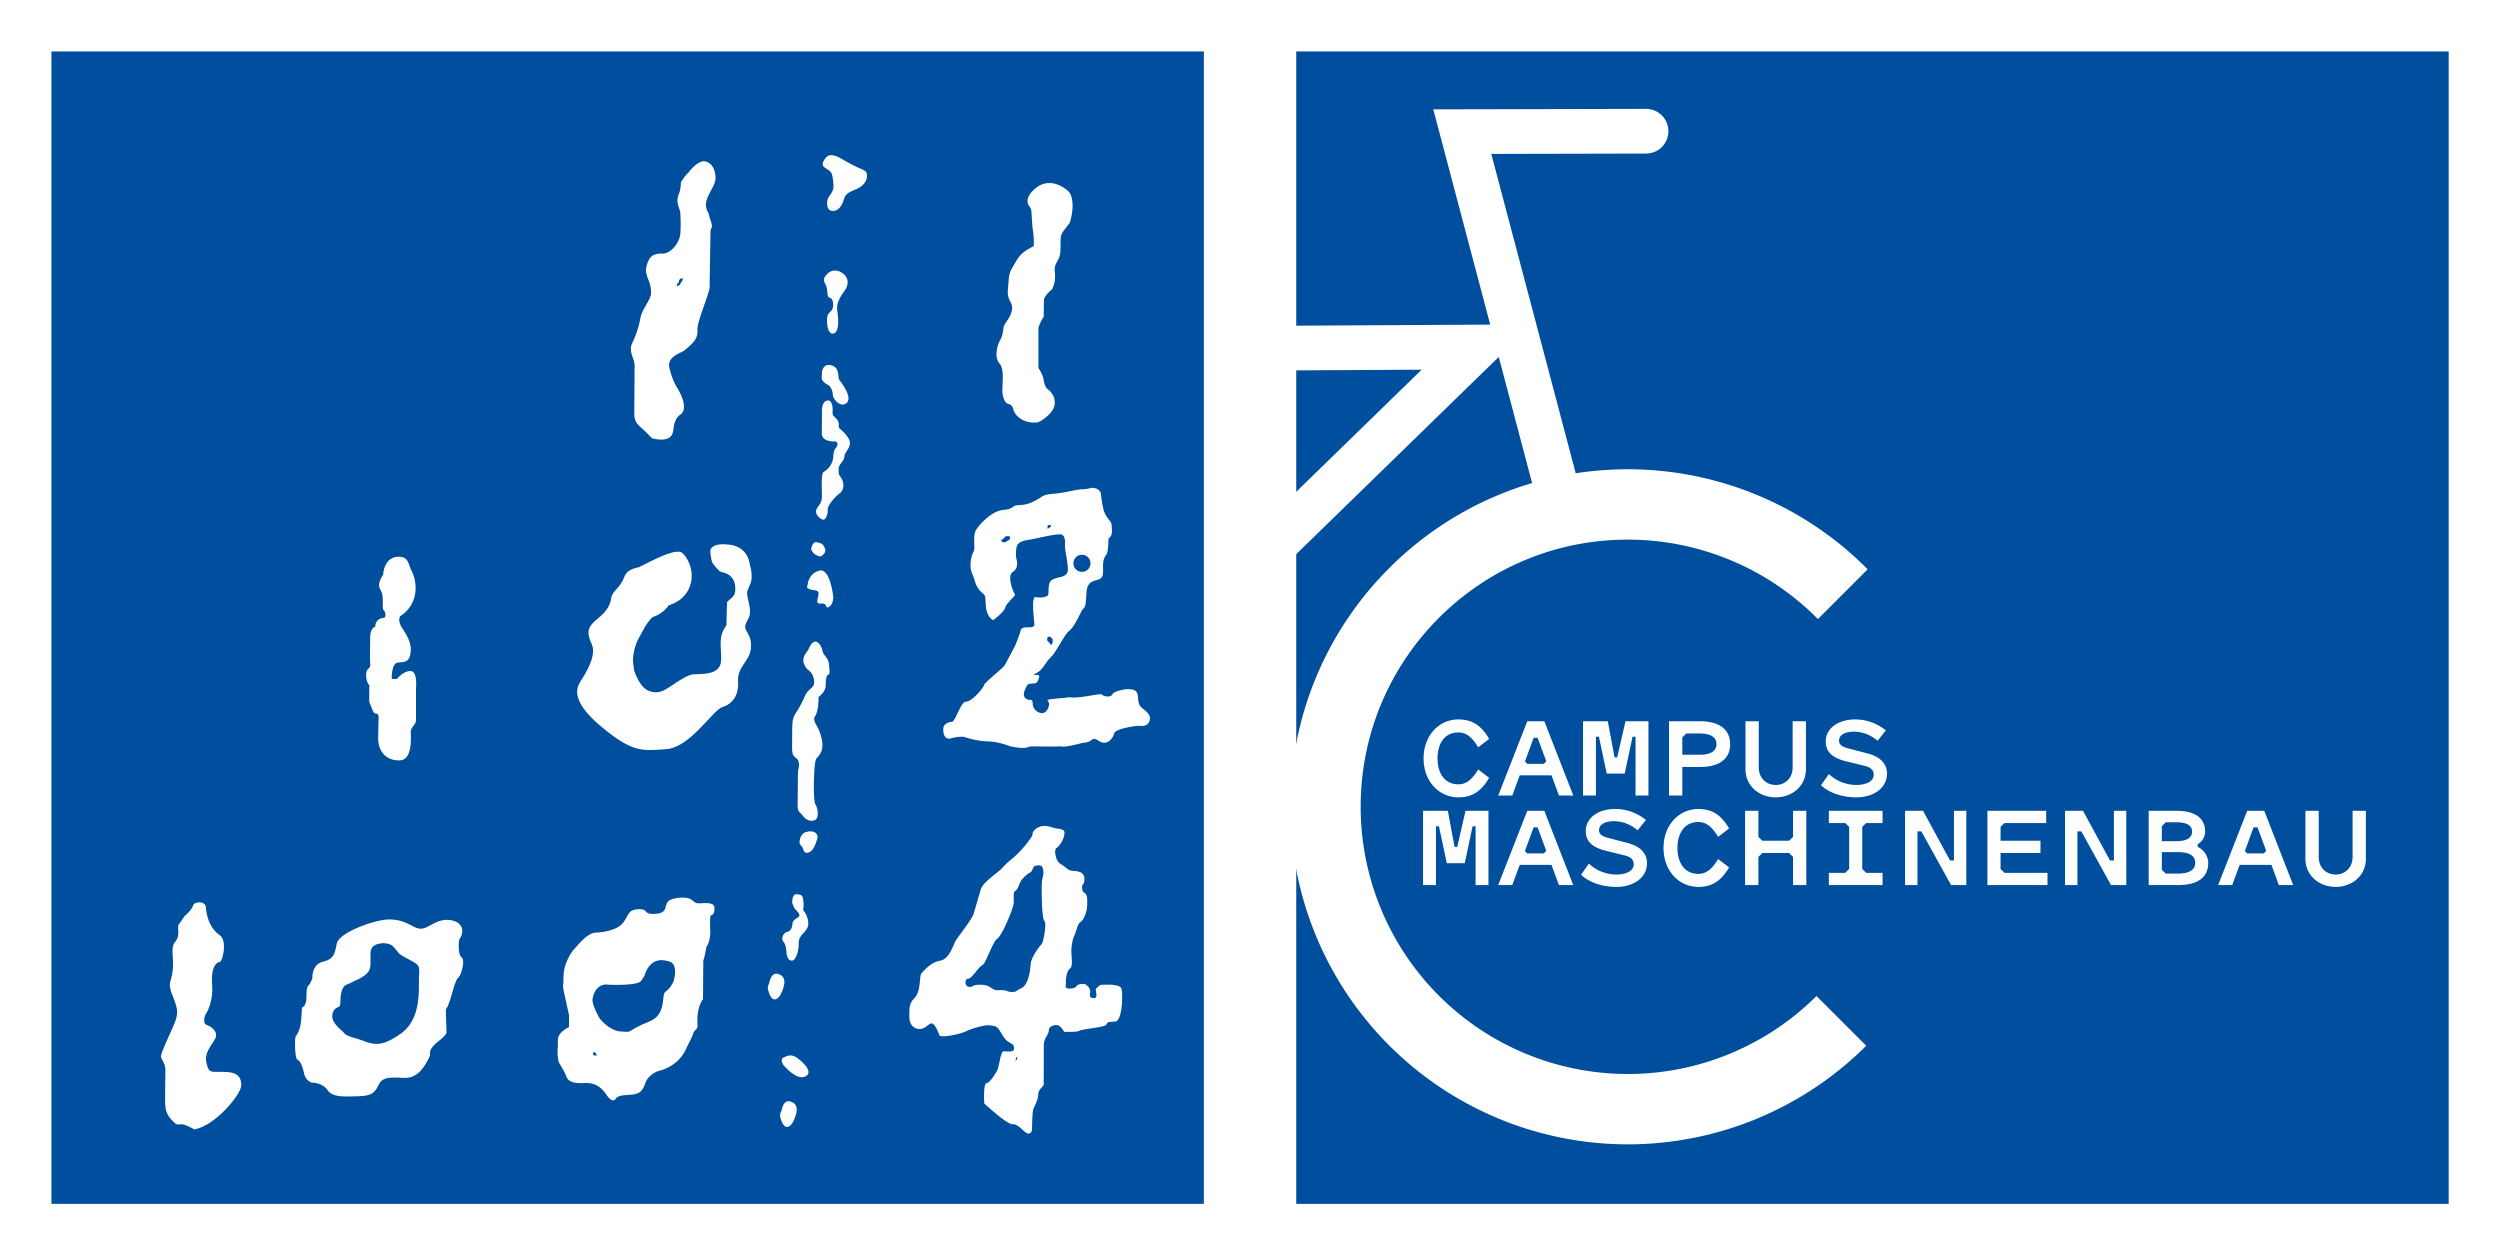 <svg xmlns="http://www.w3.org/2000/svg" width="91.854" height="46.122" viewBox="0 0 24.303 12.203" xmlns:v="https://vecta.io/nano"><rect x="0" y="0" width="24.303" height="12.203" fill="#808080" stroke="none"/><defs><clipPath id="A"><path d="M492.963 206.552h57.593v57.593h-57.593z"/></clipPath><clipPath id="B"><path d="M492.264 205.852h58.991v58.992h-58.991z"/></clipPath><clipPath id="C"><path d="M0 0h1190.551v841.89H0z" transform="matrix(.353 0 0 -.353 -121.035 258.488)"/></clipPath></defs><path d="M.052 12.152h12.1V.052H.052z" fill="#004e9e"/><path d="M7.545 10.748s.014-.106.078-.094.078.061.067.111-.044.138-.091.138-.071-.105-.068-.12.013-.035.013-.035M9.983 8.07c-.001-.032.031-.086.11-.093.039-.003.071.012.103.02s.065.006.091.023-.006.126-.069.172c-.028.02-.006.125.035.151.065.04.075.064.111.069s.121 0 .125.071-.022.054-.022.086.005.048.033.066.014.145.014.145-.018.102-.063.132c-.024.015-.03.052-.048.103s-.029.059-.038.138.02.185-.015.21-.043.113-.04.135-.02.058.031.06.072-.018.076-.029.067-.026.089-.008.042.037.04.071-.012.059.037.058.004-.084.022-.094.025-.035.058-.035.175-.011.188.041.009.312-.063.317-.068 0-.084.029-.225.04-.266.061c-.03.015-.102.007-.142.011-.017-.019-.021-.036-.05-.058s-.104 0-.102.041-.05.075-.049.147l-.001.383c-.011.025-.053.048-.053.094s-.033.11-.046.138-.014.189-.014.189.005.05-.033.054-.096-.095-.153-.091-.242-.171-.278-.2c-.002-.001-.012-.197.022-.2s.094-.104.105-.129c.018-.039.032-.18.059-.18s.103.011.102-.022.002-.039-.047-.066c-.059-.032-.081-.115-.119-.146-.021-.017-.075-.02-.099-.019a.76.76 0 0 0-.203.059c-.046.025-.247.069-.258.036S9.031 9.889 9 9.897s-.058.054-.114.054-.098-.045-.098-.117-.006-.128.047-.18c.071-.069.046-.222.072-.247s.09-.105.181-.12.131-.165.153-.199c.026-.04.167-.219.173-.262l.067-.226c.012-.071.17-.169.21-.214a.52.52 0 0 1 .062-.062 1.02 1.02 0 0 0 .232-.255m-.138 2.153c-.025-.008-.028.036-.024.036.017-.011.014-.037.016-.037zm.045-1.737s-.023.028-.037.065-.025.052-.041.061-.011.056-.011.109-.113.322-.16.353-.111.243-.146.258-.105.134-.137.131-.041.074.008.079.017-.022.119-.02.094.059.175.053.073.019.125.017.021-.005.09-.037.087-.175.091-.237.088-.176.105-.189.052-.204.028-.227-.028-.247-.026-.345.02-.073.015-.142-.046-.054-.076-.049-.024.053-.055.067-.066.055-.066.055m-.289-2.51s-.063-.025-.072-.135 0-.099-.037-.132-.055-.061-.074-.125c-.017-.053-.041-.091-.038-.142a.29.29 0 0 1 .031-.137c.017-.032-.011-.148.02-.202.025-.046.148-.188.267-.199s.07-.044.156-.047.133-.031.183-.059.045-.043.158-.052.198-.039.259-.042a.34.34 0 0 0 .09-.012c.022-.009.098.001.104.061s.017.119.025.149c.024.084.077.111.078.146s.018.104-.03.134c0 0-.001.135-.022.159-.014.017-.026.04-.029.074-.009.084.019.149-.054.168s-.104.038-.11.134-.007.132-.032.149c-.018.013-.074.164-.135.214-.052.042-.128.211-.179.256-.037.034-.061.085-.095.12s-.072.048-.072.048c.02.01.032 0 .047.006s.007.029-.009.061c-.019.038-.085.004-.103.042s-.057.098-.001.131c.029.016.056-.011.057.042s.048.095.095.093.085-.091.05-.12c-.026-.021.203-.026.207-.035.099.019.312-.044.323-.024.007.011.042.022.071.016.019-.004.028-.014.032-.024.012-.025.127-.049.152-.046s.083-.002.091.059.002.09.043.125.088.064.073.12-.066.056-.099.053-.234.028-.245.072-.053.097-.101.092-.063-.037-.094-.037-.026.031-.1.037c-.031.002-.164.049-.231.035-.138.007-.29-.006-.309.006-.041.025-.176-.006-.176-.006s-.116-.046-.214-.048c-.116-.001-.233-.043-.233-.043s-.042-.01-.126.013-.078-.085-.078-.085-.011-.066.084-.075c.034-.003.087-.198.136-.196.06.001.175-.141.176-.161s.163-.149.195-.185c.012-.014.091-.169.103-.19s.054-.14.054-.14-.001-.044.05-.046.088.004.087-.031c-.002-.05-.034-.274.014-.264s.11 0 .118-.019c.016-.037-.012-.127.052-.155s.148-.015.142-.106-.027-.165-.028-.211c-.001-.026.013-.119-.05-.119s-.246.044-.28.05-.129.01-.141.076-.002.109-.002.109.031.09-.031.128-.007.178.02.228c0 0-.09.092-.094.113-.009.051-.12.13-.12.13m.526.2c.016.016.027.027.029.036.027.013.024-.043.022-.05-.016-.026-.024-.024-.04-.024s-.011.038-.011.038m.004-1.088c.034-.019.031-.026.032-.032s-.025-.004-.031-.003c-.007.038 0 .035 0 .035m-.445.128c.028.005.036.005.041-.005.035-.014.038-.024.037-.041s-.042-.007-.046-.007c-.026.037-.035.024-.039.036zm.694.208c0 .046.037.083.083.083s.083-.037.083-.083-.037-.083-.083-.083-.083.037-.083.083M6.643 1.622s.089-.12.16-.105.1.09.101.156c.002.112-.155.219-.065.352.001.037.03.081.03.127 0 .003-.013.02-.014.05l-.009.543c-.001.05-.123.335-.118.406s-.017.117-.129.205c-.03.024-.158.054-.146.154a.66.66 0 0 0 .082.215s.121.189.026.254c-.041.028-.061.08-.067.146s-.047.121-.205.085l-.074-.073c-.043-.046-.1-.068-.101-.161l.003-.484c-.004-.061-.062-.129-.022-.211a.95.95 0 0 0 .08-.248c.017-.084.102-.173.102-.237 0-.025-.002-.065-.016-.102-.021-.059-.044-.097-.028-.159.025-.098.068-.124.154-.122s.169-.109.175-.197.001-.163 0-.198c-.012-.066-.049-.102-.013-.189.019-.048.018-.109.018-.109s.032-.051.053-.074zm-.077 1.034c-.02.011-.019.031-.019.039-.022.007-.018.032-.018.036.036-.013.037-.029.036-.036.022-.01.019-.037.019-.043zm-1.141 6.85c.001-.011-.002-.071.007-.127.012-.075.065-.17.094-.2.042-.045.131-.16.208-.164.091-.005.225-.027.278-.106s.047-.117.141-.122c.107-.006.037.054.171.044s.066-.096.139-.135a.32.32 0 0 1 .164-.019c.073.015.053.058.135.052s.129.001.131.043c.002.053-.008.066-.034.074-.013.005-.007.144-.007.144s.009.096-.037.164c-.008.042-.015.087-.03.132l-.003.376s-.066.071-.053.255c.003.04-.034.043-.042.078-.016.048-.037.078-.07.15-.081.18-.265.213-.265.213s-.101.032-.131.12-.067.106-.141.112-.123.006-.146.038-.047.014-.073-.014-.076-.144-.226-.138c-.078.004-.153.001-.179-.057-.025-.067-.067-.126-.078-.149a.51.51 0 0 1-.007-.151c.002-.028-.003-.056.002-.08.01-.049.072-.093.106-.105l.001-.116-.056-.255c-.003-.029-.001-.047-.001-.053m.328.696c-.019-.034-.026-.031-.032-.031s-.004.025-.004.031c.038.006.036 0 .036 0m.466-.785s-.003.016-.037.063-.297.039-.333.035-.12.018-.139.144c-.006.037.04.136.069.185.056.069.135.123.203.127.094.006.07.009.136-.029a.88.88 0 0 1 .11-.053c.064-.026.097-.045.124-.083.062-.09.033-.199.068-.222.05-.034.077-.099.077-.099s.034-.101.001-.162c-.014-.027-.048-.037-.092-.043-.144-.022-.187.137-.187.137m-3.233.039s-.008-.134.1-.162.115-.067.138-.178.38-.234.507-.234c.174 0 .231.088.308.09s.158-.105.292-.083.127.127.089.178c-.016.022-.017.161.017.183s.006.162-.034.2-.072.246-.117.303c-.004.005.005.231.005.231-.032.062-.102.084-.147.152-.025.038-.006.052-.019.081-.065.138-.138.208-.242.205-.133-.004-.214-.014-.253.069s-.075.107-.206.11-.241.012-.291-.061-.153-.072-.153-.072-.058-.014-.075-.092-.039-.122-.064-.131-.028-.208-.016-.226.031-.047.041-.089c.013-.052.016-.12.019-.191 0 0 .042-.011.044-.094s-.001-.106.032-.134zm.398.03s.001.003-.063.029-.06.139-.063.189-.056.013-.076.098.095.159.117.188.101.041.202.079c.125.047.202.02.338-.072.213-.144.179-.44.184-.554s.013-.113-.105-.176-.074-.044-.144-.12c-.043-.047-.156-.043-.2 0s-.005.159-.033.225-.157.113-.157.113m4.186.818s-.044-.06-.003-.079.08-.034.131.003.166.138.081.181-.208-.105-.208-.105m-.144-.799s.015-.105.078-.094.078.062.067.111-.044.138-.091.138-.07-.105-.067-.12.013-.035.013-.035m.224-.785c0-.008-.001-.089.047-.082s.057.007.063.081-.016.057.01.092.054.113.022.164-.08.069-.079.144-.028.161-.063.164-.053-.032-.057-.093-.022-.083-.034-.099-.003-.076.04-.086.051-.053.053-.074.004-.038.051-.066-.019-.07-.031-.092-.022-.051-.022-.051m.071-.582s-.003-.087.064-.107.123.009.109.063-.041.128-.092.138-.041-.059-.067-.068zm.038-1.756c-.003-.056.014-.079.047-.121.017-.037.029-.072.066-.081 0 0 .039-.008.069.073.008.069.058.074.066.143.022.199-.025.01-.032.213 0 0 .008.049-.069.11 0 0 .005.145-.042.199 0 0-.006.032.024.079s.081.183.041.26-.051.028-.061.147-.013.329.01.364.034.13-.008.147-.083.002-.117-.043-.054-.028-.05-.133l.003-.301s.028-.084-.01-.118-.044-.034-.047-.102l.001-.186c.004-.074-.001-.104.04-.165.035-.052.066-.118.089-.169s.08-.068.084-.114-.017-.1-.054-.126-.049-.078-.049-.078m.04-.752s.007-.11.114-.138.136.261.136.261-.001.068-.043.092-.003-.04-.082-.033.026-.117-.046-.127-.085-.023-.085-.034zm.034-.351s.015-.073.054-.063.051.013.06.025.041.053.012.086-.038.032-.078.013-.048-.062-.048-.062m.107-1.305s-.019-.147.07-.134c0 0 .03.015.032.076s-.012.053.034.098.012.079.036.099.103.089.098.145-.053.086-.054.129-.056.066-.056.124.009.052.03.089.031.105-.022.144-.12.127-.114.158-.018.094-.038.096-.078-.037-.075-.082.057-.063.057-.144-.01-.223.018-.239.086-.063.092-.145.02-.076.032-.096.018-.057-.024-.055-.117-.013-.119-.072l.001-.192m-.001-.398s.003-.101.092-.078.056.117.082.148.128.171.065.22-.133-.049-.132-.078-.015-.083-.048-.1-.062-.044-.06-.067zm.05-.963s.054-.067.138-.019.073.127.031.183-.079.122-.069.188.025.212-.038.224-.069-.134-.056-.175.063-.04.053-.121-.047-.022-.054-.093-.008-.066-.029-.108.025-.079.025-.079m-.032-1.102s.026-.069.09-.054.053.02.179.087.148.051.151.11-.044.102-.092.126-.113.038-.129.095-.046.117-.104.122-.067-.053-.06-.101.069-.078.059-.159S8.043 1.627 8 1.6s-.056-.037-.054-.061.01-.028.01-.028m2.006.451s-.084-.072.054-.185c.075-.061.184-.079.309.022.065.053.059.194.024.312-.08.109-.091.104-.091.188 0 .077-.001.116-.013.149-.018.048-.05.077-.044.131.006.06.008.116-.026.181-.042.036-.069.065-.079.103l-.002.164s-.054.086-.051.118v.381s.042.058.051.116c.013.089.045.088.06.107.019.024.05.054.047.12-.002.054-.036.091-.071.123s-.077.062-.113.064c-.151.006-.213-.097-.217-.123-.01-.061-.049-.051-.067-.067s-.046-.057-.04-.157.008-.188-.029-.228c-.05-.055-.026-.166.005-.224.022-.041.024-.052.036-.132.018-.05.074-.097.082-.175.007-.068-.045-.069-.042-.177l.011-.128c.01-.065.02-.072.072-.161.049-.083.099-.105.169-.144 0 0 .006-.081-.012-.179l-.011-.164c-.005-.023-.013-.035-.013-.035m-8.217 6.89s.069-.058.08-.1.12-.048.125.014.026.197.135.273c.078.055.026.258.001.26s-.089.038-.075.222-.067.294-.067.294-.031.081.017.098.108.067.083.125-.111.137-.089.236.036.094.128.094.214-.005.211.131c-.002.091-.253.392-.456.428 0 0-.052-.031-.104-.047-.028-.008-.058.007-.077-.008-.107-.092-.103-.142-.103-.286l.003-.243c-.006-.063-.032-.085-.041-.114s.03-.108.099-.263.073-.181.017-.325-.025-.119-.006-.247-.025-.231.025-.289c.059-.068.011-.142.039-.176s.053-.077.053-.077m4.41-3.387c.095-.044.358-.195.426-.143.035.027.082.101.092.188.015.128-.049.269-.222.323 0 0-.05.078-.143.109-.051.017-.132.183-.132.183s-.057.082-.07.209c-.004.043.004.09.01.134.028.075.069.164.138.194.098.043.167-.01.238-.057s.15-.1.205-.102c.111-.004.26 0 .264-.139s-.032-.224.051-.336l.007-.228c.034-.037.08-.048.08-.126s-.031-.145-.134-.165c-.026-.004-.088-.085-.092-.098-.016-.054-.017-.109-.017-.109s.001-.082.186-.059.196.186.196.186.039.116.008.193-.038.073-.027.132.035.131.016.185-.043.07-.039.112.069.081.054.205-.132.175-.124.314-.054.22-.151.251-.314.394-.549.41-.325.034-.627-.217-.244-.379-.206-.44.164-.249.11-.365-.03-.162.019-.212.151-.105.17-.232c.011-.074.082-.095.123-.198.031-.078.075-.084.137-.104m-2.476.067s.008-.189.176-.168c.053.006.07.053.09.115.071.124.044.246.044.246s-.014.132-.142.213c0 0-.037.037.02.123s.091.157.077.242-.057.083-.122.088-.06.159-.06.159h.051s.06-.077.131-.077.054.165.054.165v.298c.007.058-.051.082-.051.125s.023.281-.111.281-.204-.088-.206-.216l.004-.185s.008-.054-.025-.054c-.022 0-.03-.024-.043-.059-.007-.021-.023-.042-.023-.071l.001-.146s-.031-.026-.031-.099.045-.054.04-.105 0-.273 0-.273.002-.08.048-.09c.002-.056.038-.088.091-.088 0 0 .017-.023.003-.057s-.02.006-.02-.088-.008-.095-.031-.145.037-.133.037-.133" clip-path="url(#C)" transform="translate(.052 .052)" fill="#fff"/><path d="M12.351 11.953h11.703V.25H12.351z" fill="#c5c6c6"/><path d="M12.489 11.814h11.425V.389H12.489z" fill="#004e9e"/><g clip-path="url(#A)" transform="matrix(.198 0 0 -.198 -85.304 52.789)" fill="none" stroke="#fff"><path d="M510.751 212.154A14.85 14.85 0 0 1 525.597 227a14.85 14.85 0 0 1-14.846 14.845c-8.199 0-14.845-6.646-14.845-14.845a14.85 14.85 0 0 1 14.845-14.846z" stroke-width="3.454"/><g stroke-width="2.194"><path d="M459.31 229.498l14.395 19.912 29.635.163-20.616-20.075z" stroke-miterlimit="3"/><path d="M511.645 260.169l-9.023-.021 4.789-18.112" stroke-linecap="round"/></g></g><path d="M15.833 7.857l2.677 2.677 2.669-2.669-2.677-2.677z" fill="#004e9e"/><g clip-path="url(#B)" transform="matrix(.198 0 0 -.198 -85.304 52.789)" fill="#fff"><path d="M502.43 228.104c.429 0 .704.288.973.729l.537-.409c-.358-.627-.806-.96-1.504-.96-.953 0-1.714.78-1.714 1.913s.761 1.913 1.714 1.913c.698 0 1.146-.332 1.504-.96l-.537-.409c-.269.442-.544.729-.973.729-.691 0-1.024-.569-1.024-1.273s.333-1.273 1.024-1.273m4.196 1.005l.122.121-.429 1.159h-.192l-.429-1.165.115-.115zm.377-.563h-1.561l-.365-.992h-.691l1.427 3.647h.838l1.421-3.647h-.704zm2.711.083l-.384 1.811h-.147v-2.886h-.633v3.647h1.215l.333-1.773h.128l.409 1.773h1.127v-3.647h-.634v2.886h-.147l-.384-1.811zm4.568.928c.557 0 .819.192.819.519s-.262.524-.819.524h-.666l-.192-.192v-.851zm-.858-.601v-1.402h-.652v3.647h1.522c.935 0 1.479-.396 1.479-1.125 0-.737-.544-1.12-1.479-1.12zm5.418-.02v2.265h.653v-2.354c0-.819-.665-1.382-1.484-1.382s-1.485.563-1.485 1.382v2.354h.652v-2.271c0-.506.358-.858.833-.858s.831.352.831.864m3.979-.365c0 .268-.192.377-.454.442l-.864.21c-.608.148-1.037.397-1.037.986 0 .627.589 1.081 1.446 1.081.569 0 1.075-.198 1.51-.537l-.409-.512c-.365.313-.781.448-1.152.448-.467 0-.742-.167-.742-.442 0-.236.217-.32.518-.396l.864-.225c.55-.14.972-.44.972-1.004 0-.684-.633-1.158-1.503-1.158-.666 0-1.325.205-1.734.595l.384.55a1.97 1.97 0 0 1 1.35-.537c.461 0 .851.166.851.499m-20.039-1.767l-.409-1.772h-.129l-.332 1.772h-1.216v-3.647h.633v2.886h.148l.383-1.811h.884l.384 1.811h.147v-2.886h.633v3.647z"/><path d="M505.697 224.827l.429 1.165h.192l.429-1.159-.122-.121h-.813zm.115 1.977l-1.426-3.647h.69l.366.992h1.56l.365-.992h.704l-1.421 3.647zm5.227-2.63c0 .269-.192.378-.454.442l-.864.211c-.608.147-1.037.397-1.037.985 0 .627.589 1.082 1.447 1.082.568 0 1.074-.199 1.509-.538l-.409-.512c-.365.314-.78.448-1.152.448-.467 0-.742-.166-.742-.442 0-.236.217-.319.518-.396l.864-.225c.55-.14.972-.44.972-1.004 0-.684-.633-1.158-1.503-1.158-.666 0-1.325.205-1.734.595l.384.551c.358-.346.857-.538 1.35-.538.461 0 .851.167.851.499m3.172-.467c.429 0 .704.288.972.729l.538-.409c-.358-.627-.806-.96-1.503-.96-.953 0-1.715.78-1.715 1.913s.762 1.913 1.715 1.913c.697 0 1.145-.332 1.503-.959l-.538-.41c-.268.442-.543.729-.972.729-.691 0-1.024-.569-1.024-1.273s.333-1.273 1.024-1.273m4.651 3.097v-1.28l-.192-.191h-1.318l-.192.191v1.28h-.653v-3.647h.653v1.382l.192.192h1.318l.192-.192v-1.382h.652v3.647zm1.758 0v-.601h.806l.192-.192v-2.061l-.192-.192h-.806v-.601h2.636v.601h-.806l-.192.192v2.061l.192.192h.806v.601zm6.141 0v-2.438h-.192l-1.324 2.438h-.883v-3.647h.608v2.636h.192l1.459-2.636h.748v3.647zm1.643 0v-3.647h2.95v.601h-2.112l-.192.192v.781h1.959v.602h-1.959v.678l.192.192h2.048v.601zm6.211 0v-2.438h-.192l-1.324 2.438h-.884v-3.647h.609v2.636h.192l1.458-2.636h.749v3.647zm2.545-3.084h.589c.595 0 .857.205.857.531s-.256.525-.857.525h-.781v-.864zm-.192 2.329v-.736h.703c.545 0 .782.179.782.474 0 .282-.237.454-.782.454h-.511zm1.76-.883v-.134c.288-.128.518-.448.518-.781 0-.723-.518-1.094-1.485-1.094h-1.439v3.647h1.369c.915 0 1.402-.365 1.402-1.017a.7.7 0 0 0-.365-.621m2.316-.339l.428 1.165h.192l.429-1.159-.122-.121h-.812zm.115 1.977l-1.427-3.647h.691l.365.992h1.561l.364-.992h.704l-1.42 3.647zm5.174-2.265v2.265h.653v-2.354c0-.819-.665-1.382-1.484-1.382s-1.485.563-1.485 1.382v2.354h.653v-2.271c0-.506.358-.858.832-.858s.831.352.831.864"/></g><path d="M12.351 11.953h11.703V.25H12.351zm-12.101 0h11.703V.25H.25z" fill="none" stroke="#fff" stroke-width=".5"/></svg>